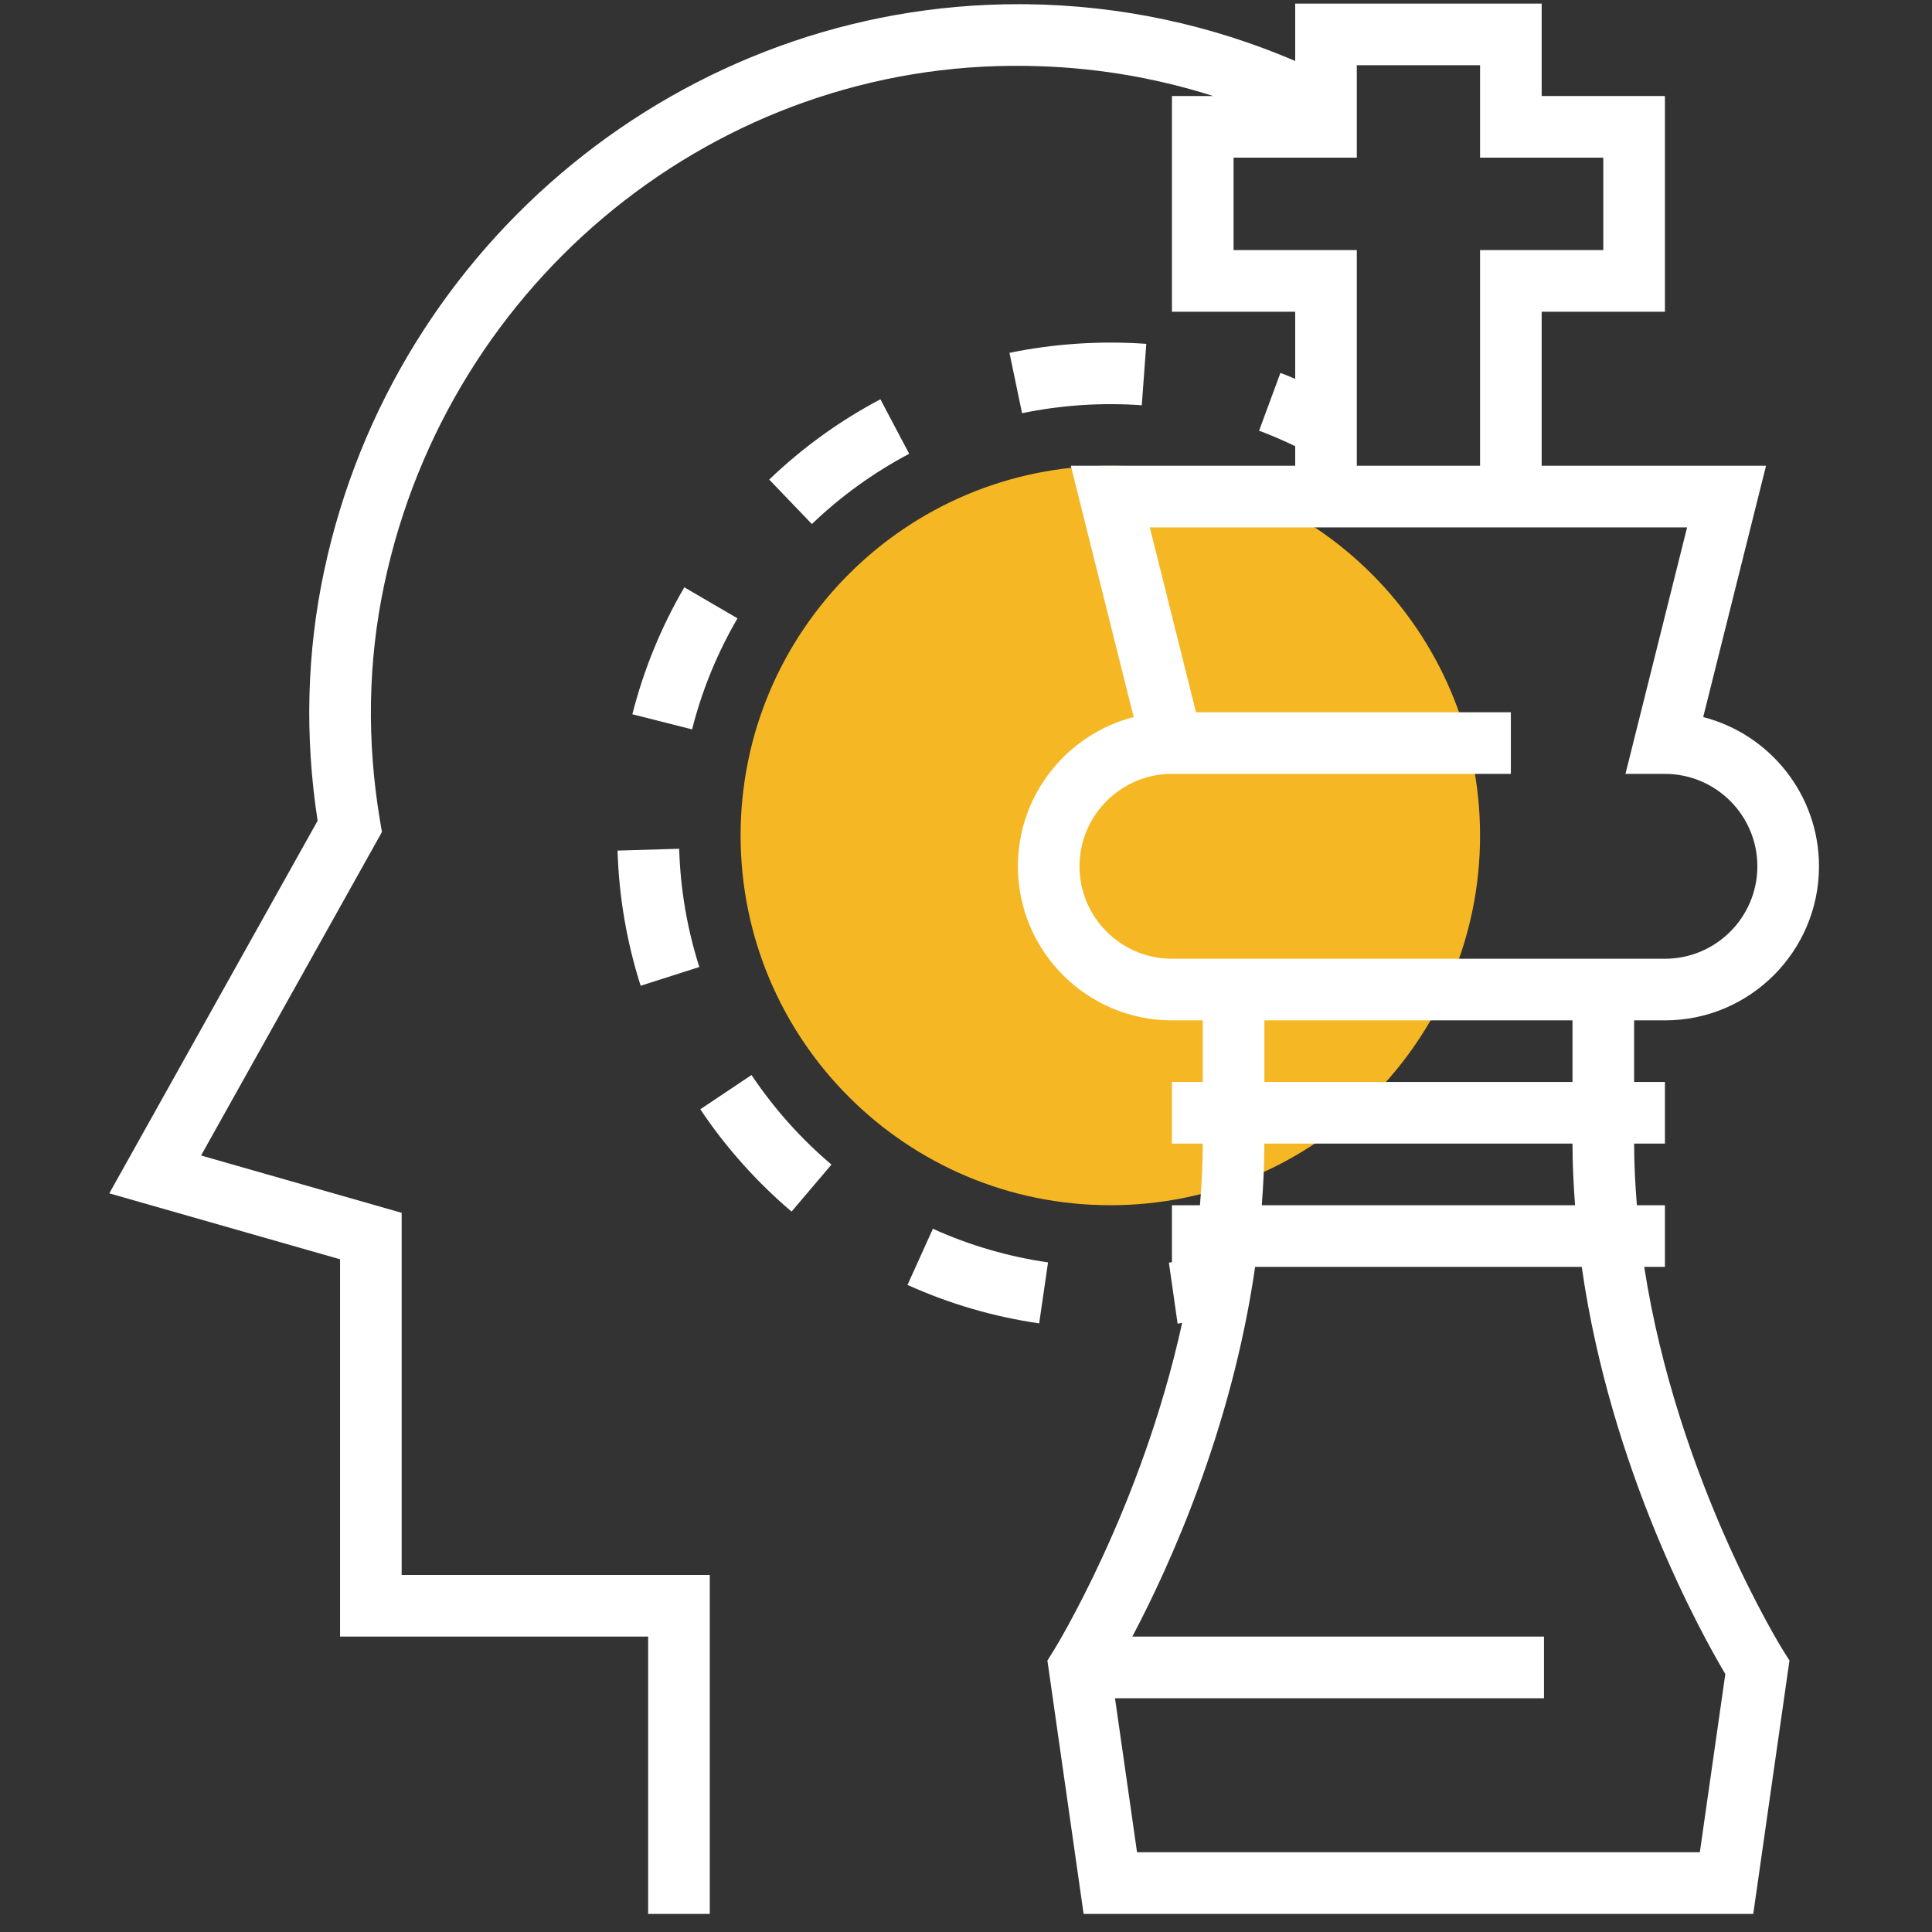 <svg width="89" height="89" viewBox="0 0 89 89" fill="none" xmlns="http://www.w3.org/2000/svg">
<rect x="0" y="0" width="89" height="89" fill="#333333" stroke="none"/>
<g clip-path="url(#clip0_15_204)">
<path d="M51.149 55.52C60.556 55.52 68.181 47.895 68.181 38.488C68.181 29.081 60.556 21.456 51.149 21.456C41.742 21.456 34.117 29.081 34.117 38.488C34.117 47.895 41.742 55.52 51.149 55.52Z" fill="#F5B824"/>
<path d="M75.743 58.36H76.697V55.521H75.405C75.33 54.584 75.278 53.64 75.278 52.682H76.697V49.843H75.278V47.005H76.697C80.61 47.005 83.794 43.821 83.794 39.908C83.794 36.604 81.523 33.819 78.46 33.033L81.354 21.456H71.019V14.36H76.697V4.424H71.019V0.166H59.665V2.809C55.756 1.134 51.608 0.25 47.303 0.194C47.164 0.194 47.028 0.193 46.891 0.193C31.557 0.193 18.156 11.115 14.93 26.306C14.132 30.055 14.032 33.921 14.631 37.809L5.035 54.973L15.665 58.01V75.392H29.858V88.166H32.697V72.553H18.503V55.87L9.262 53.23L17.595 38.327L17.511 37.833C16.885 34.133 16.949 30.454 17.707 26.897C20.681 12.889 33.059 2.815 47.268 3.035C50.234 3.073 53.117 3.543 55.888 4.424H53.987V14.36H59.665V17.454C59.438 17.361 59.215 17.261 58.985 17.177L58.001 19.841C58.568 20.05 59.12 20.294 59.665 20.554V21.456H49.33L52.224 33.033C49.161 33.819 46.891 36.604 46.891 39.908C46.891 43.821 50.074 47.005 53.987 47.005H55.407V49.843H53.987V52.682H55.407C55.407 53.639 55.353 54.584 55.278 55.521H53.987V58.142C53.94 58.15 53.894 58.161 53.847 58.166L54.248 60.977C54.318 60.967 54.388 60.951 54.457 60.94C52.586 69.493 48.58 75.971 48.527 76.053L48.25 76.496L49.918 88.166H80.766L82.434 76.493L82.154 76.05C82.096 75.96 77.265 68.197 75.743 58.36ZM56.826 11.521V7.263H62.503V3.005H68.181V7.263H73.858V11.521H68.181V21.456H62.503V11.521H56.826ZM53.987 44.166C51.64 44.166 49.729 42.256 49.729 39.908C49.729 37.56 51.64 35.65 53.987 35.65H55.806H69.6V32.811H55.096L52.967 24.295H59.665H71.019H77.718L74.879 35.65H76.697C79.045 35.65 80.955 37.56 80.955 39.908C80.955 42.256 79.045 44.166 76.697 44.166H75.278H55.407H53.987ZM58.245 47.005H72.439V49.843H58.245V47.005ZM58.245 52.682H72.439C72.439 53.642 72.487 54.586 72.557 55.521H58.126C58.196 54.586 58.245 53.642 58.245 52.682ZM78.305 85.327H52.379L51.364 78.231H71.126V75.392H52.162C53.841 72.218 56.738 65.881 57.818 58.36H72.865C74.198 67.71 78.343 75.207 79.479 77.115L78.305 85.327Z" fill="white"/>
<path d="M31.524 27.055C30.456 28.885 29.651 30.852 29.13 32.904L31.882 33.6C32.335 31.806 33.039 30.085 33.974 28.485L31.524 27.055Z" fill="white"/>
<path d="M34.619 49.522L32.26 51.1C33.435 52.858 34.851 54.441 36.464 55.813L38.302 53.648C36.887 52.45 35.65 51.061 34.619 49.522Z" fill="white"/>
<path d="M28.448 39.184C28.512 41.307 28.871 43.402 29.513 45.41L32.215 44.546C31.655 42.79 31.342 40.958 31.287 39.099L28.448 39.184Z" fill="white"/>
<path d="M52.598 18.67L52.805 15.84C50.721 15.69 48.564 15.829 46.503 16.254L47.082 19.035C48.883 18.659 50.777 18.537 52.598 18.67Z" fill="white"/>
<path d="M41.883 20.905L40.557 18.393C38.688 19.38 36.965 20.624 35.435 22.092L37.4 24.14C38.739 22.857 40.246 21.768 41.883 20.905Z" fill="white"/>
<path d="M42.975 56.605L41.805 59.191C43.733 60.063 45.775 60.659 47.871 60.963L48.279 58.154C46.447 57.889 44.661 57.368 42.975 56.605Z" fill="white"/>
</g>
<defs>
<clipPath id="clip0_15_204">
<rect width="88" height="88" fill="white" transform="translate(0.415 0.166)"/>
</clipPath>
</defs>
</svg>
